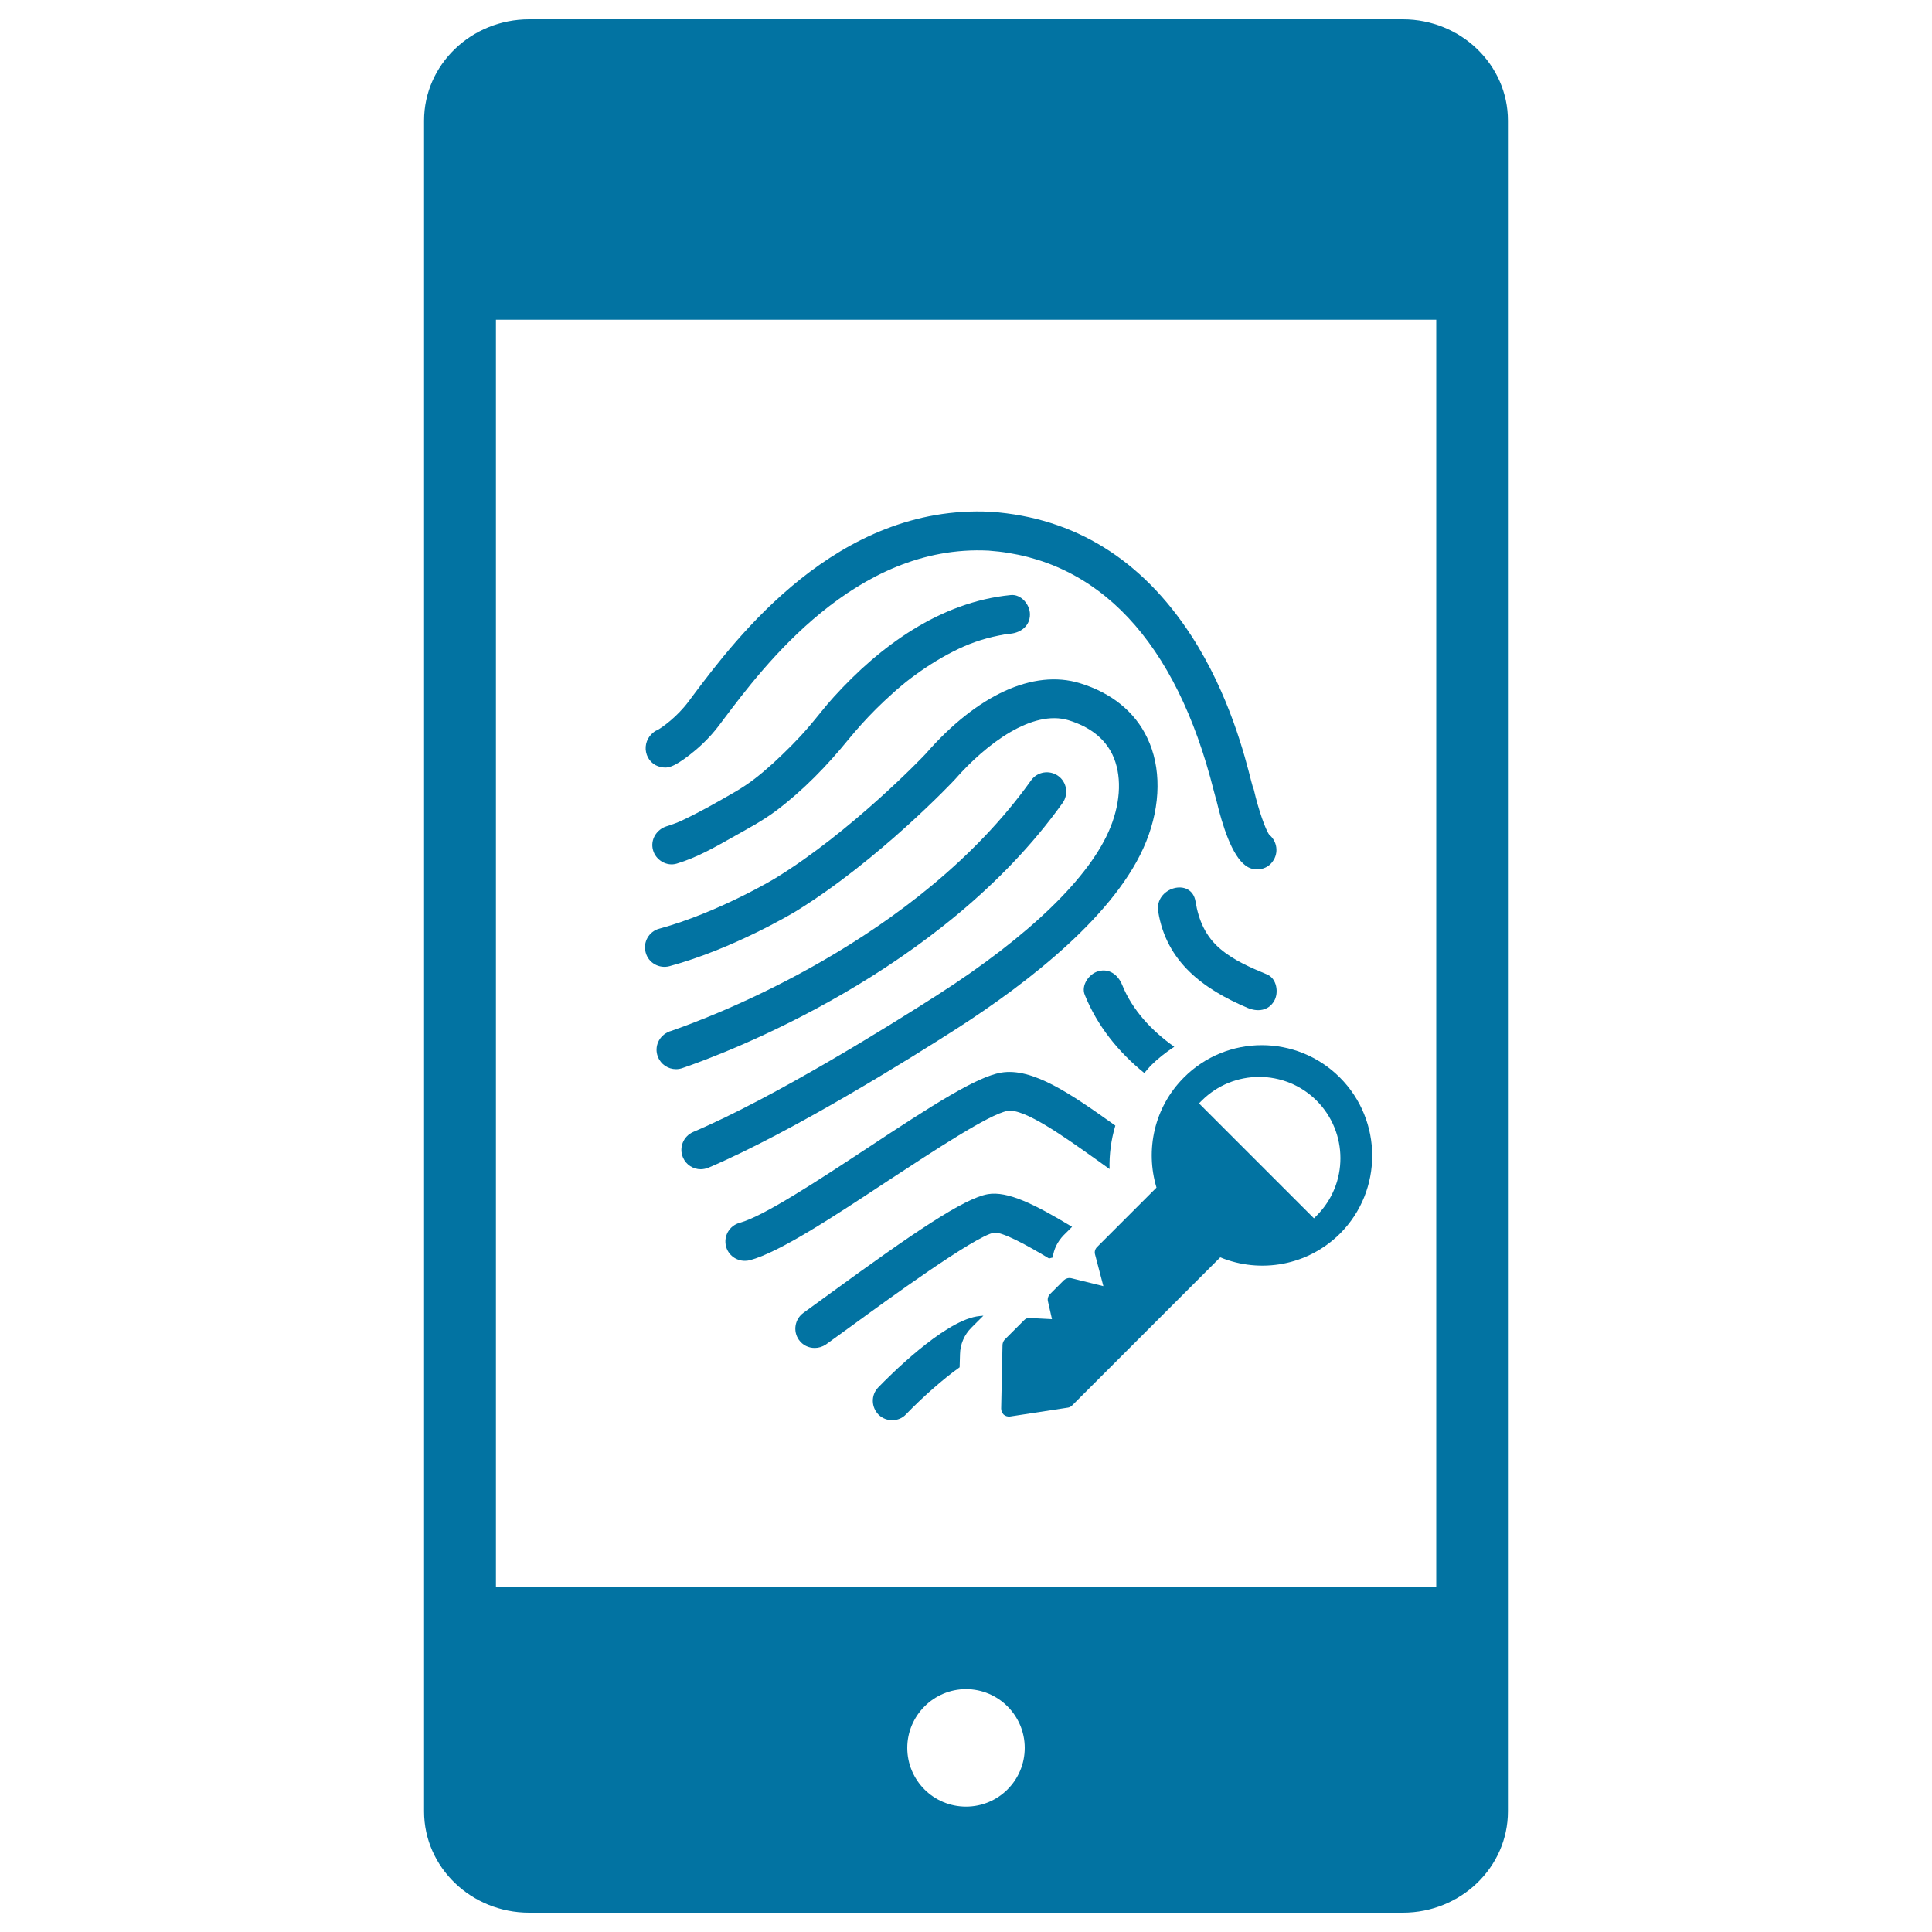 <svg xmlns="http://www.w3.org/2000/svg" viewBox="0 0 1000 1000" style="fill:#0273a2">
<title>Mobile Fingerprint Scanner Security Option SVG icon</title>
<g><g><path d="M726.1,10H273.9c-30,0-54.4,23.5-54.4,52.4v875.2c0,28.9,24.4,52.4,54.4,52.4h452.2c30,0,54.4-23.5,54.4-52.4V62.4C780.5,33.5,756.1,10,726.1,10z M500,935.1c-16.8,0-30.4-13.6-30.4-30.4c0-16.7,13.7-30.4,30.4-30.4c16.8,0,30.4,13.7,30.4,30.4C530.4,921.5,516.8,935.1,500,935.1z M743.4,821.3H256.7V165.5h486.7L743.4,821.3L743.4,821.3z"/></g><g><path d="M693.5,557.7c-22.3-22.3-58.5-22.3-80.7,0c-15.4,15.4-20.1,37.5-14.2,57l-30.8,30.8c-1,1-1.4,2.5-1,3.8l4.3,16.4l-16.6-4.1c-1.4-0.3-2.8,0.1-3.8,1l-7.2,7.2c-1,1-1.4,2.4-1.1,3.7l2.1,9.3l-11.5-0.6c-1.1-0.1-2.2,0.3-3,1.2l-9.9,9.9c-0.7,0.7-1.1,1.7-1.2,2.7l-0.7,33.1c0,1.2,0.5,2.3,1.3,3.1c0.9,0.8,2.1,1.1,3.2,1l30-4.6c0.8-0.1,1.6-0.5,2.2-1.1l76.7-76.7c20.7,8.5,45.3,4.4,62.1-12.4C715.8,616.2,715.8,580,693.5,557.7z M681.5,629.2l-1.4,1.4l-59.5-59.5l1.4-1.4c16.4-16.4,43.1-16.4,59.5,0C697.9,586.2,697.9,612.8,681.5,629.2z"/><path d="M342,397c3.2,0.7,6.1,0.6,15-6.3c4-3.1,9.9-8.2,15.3-15.4l2.4-3.2c20.4-27.1,68.1-90.6,137-87.1c56.8,4.1,97.1,47.1,116.5,124.1c0.7,2.6,1.1,4.2,1.5,5.5c3,12.6,7.9,28.3,15.1,33.5c1.8,1.3,3.8,1.9,5.9,1.9c3.1,0,6.2-1.4,8.1-4.2c3.1-4.3,2.3-10.3-1.8-13.7c-2-2.6-5.7-13.3-7.9-22.9c-0.1-0.6-0.3-1.1-0.6-1.7c-0.2-0.6-0.6-2.1-0.9-3.3c-3.1-12.2-11.2-44.7-31-75.2c-25.6-39.4-60.4-61-103.6-64.1c-0.1,0-0.1,0-0.2,0c-79.6-4.1-131.8,65.4-154.1,95.1l-2.3,3.1c-6.1,8.1-13.3,13.1-15.8,14.6c-0.8,0.3-1.7,0.8-2.4,1.4c-3.1,2.4-4.6,6.4-3.8,10.2C335.2,393.2,338.1,396.2,342,397z"/><path d="M593.3,435.5c7.6-18.9,7.8-38.5,0.5-53.6c-6.4-13.5-18.5-23.3-34.9-28.3c-24-7.3-53.1,6-79.7,36.5c-0.3,0.4-38.3,40.3-78.1,64.6c-0.3,0.2-29.5,17.7-59.9,26c-5.3,1.4-8.5,7-7,12.3c1.4,5.4,7,8.5,12.3,7.1c33.1-9,63.7-27.4,65.1-28.2c43.2-26.5,82.4-68.1,82.7-68.5c16.2-18.5,40.1-36.3,58.8-30.6c11,3.4,18.6,9.3,22.7,17.8c4.8,10.1,4.5,23.8-1,37.5c-10.2,25.6-42,56.4-89.6,86.9c-23.9,15.3-83.9,52.8-126.4,70.9c-5.1,2.2-7.5,8.1-5.3,13.2c1.6,3.8,5.3,6.1,9.2,6.1c1.3,0,2.7-0.3,4-0.8c43.8-18.7,105-56.9,129.3-72.5C531.9,508.7,578.2,473.2,593.3,435.5z"/><path d="M431.7,360.6c-4.6,5-8.6,10.4-13,15.5c-5.8,6.8-12.1,13-18.6,19c-6.8,6.1-12.2,10.5-20.2,15.1c-8.5,4.9-17.1,9.8-25.9,14c-3,1.5-5.6,2.4-9,3.5c-5.2,1.6-8.5,7-7,12.3c1.4,5.2,7.1,8.6,12.3,7c10.3-3.1,19.6-8.4,28.8-13.6c7.8-4.4,15.6-8.5,22.8-13.9c14-10.6,26.1-23.1,37.2-36.7c4.5-5.5,9.3-10.8,14.3-15.8c2.7-2.7,5.6-5.4,8.5-8c1.5-1.4,3-2.7,4.6-4c0.8-0.7,1.6-1.3,2.4-2c0.2-0.2,1.8-1.4,2.2-1.7c7-5.3,14.4-10.1,22.3-14.1c7.4-3.8,14.8-6.5,23.8-8.3c3-0.6,3.6-0.7,5.9-0.9c5.4-0.6,10-4.1,10-10c0-5.1-4.6-10.6-10-10C486.6,311.6,455.6,334.3,431.7,360.6z"/><path d="M353.6,552.7c21.8-7.5,133.7-49.3,196.4-137.1c3.2-4.5,2.2-10.8-2.3-14c-4.5-3.2-10.8-2.2-14,2.3c-59.1,82.9-165.8,122.6-186.6,129.8c-0.5,0.1-0.7,0.2-0.8,0.3c-5.2,2-7.8,7.8-5.8,12.9c1.5,4,5.3,6.5,9.4,6.5c1.1,0,2.3-0.2,3.4-0.6L353.6,552.7z"/><path d="M521.5,575c8.5-1.5,29.4,13.4,46.1,25.3c2.2,1.6,4.5,3.2,6.7,4.8c-0.2-7.6,0.8-15.2,3-22.5c-23-16.4-42.9-30.2-59.2-27.4c-12.6,2.2-34.6,16.2-69.4,39.2c-25.1,16.5-53.5,35.2-65.8,38.5c-5.4,1.5-8.5,6.9-7.1,12.3c1.2,4.5,5.3,7.4,9.7,7.4c0.9,0,1.7-0.1,2.6-0.3c15.5-4.2,42.8-22.2,71.6-41.2C483.1,595.8,512.1,576.6,521.5,575z"/><path d="M544.9,650.9c0.5-4.3,2.5-8.3,5.6-11.5l4.4-4.4c-19.7-11.9-33.4-18.6-43.6-16.9c-12.4,2.2-38.5,19.9-82.2,51.8c-5.4,3.9-10,7.3-13.2,9.6c-4.5,3.2-5.6,9.5-2.4,14c2,2.8,5,4.2,8.2,4.2c2,0,4-0.6,5.8-1.8c3.3-2.4,8-5.8,13.4-9.7c17.4-12.7,63.7-46.5,73.7-48.2c4.4-0.3,16.8,6.4,28.4,13.4C543.7,651.2,544.3,651,544.9,650.9z"/><path d="M454.6,718.1c-3.9,4-3.7,10.3,0.2,14.2c2,1.9,4.5,2.8,7,2.8c2.6,0,5.3-1,7.2-3.1c8.4-8.7,19.1-18.2,27.7-24.3l0.2-6.8c0.1-5.1,2.2-10,5.8-13.6l6.3-6.3c-1.2,0.1-2.3,0.2-3.5,0.4C487.9,684.4,460,712.5,454.6,718.1z"/><path d="M645.8,521.7c5,2.1,10.7,1.6,13.7-3.6c2.5-4.2,1.4-11.6-3.6-13.7c-8.4-3.5-17.1-7.2-24.1-13.1c-7.7-6.4-11.4-14.9-13-24.7c-2.1-12.7-21.4-7.3-19.3,5.3C603.7,497.9,622.9,512,645.8,521.7z"/><path d="M580.8,509.7c-2.1-5.1-6.6-8.6-12.3-7c-4.8,1.3-9.1,7.3-7,12.3c6.4,15.9,17.4,29.6,30.8,40.4c1.1-1.3,2.2-2.6,3.3-3.8c3.7-3.7,7.8-6.9,12.2-9.8C596.2,533.6,586.1,522.9,580.8,509.7z"/></g></g>
</svg>